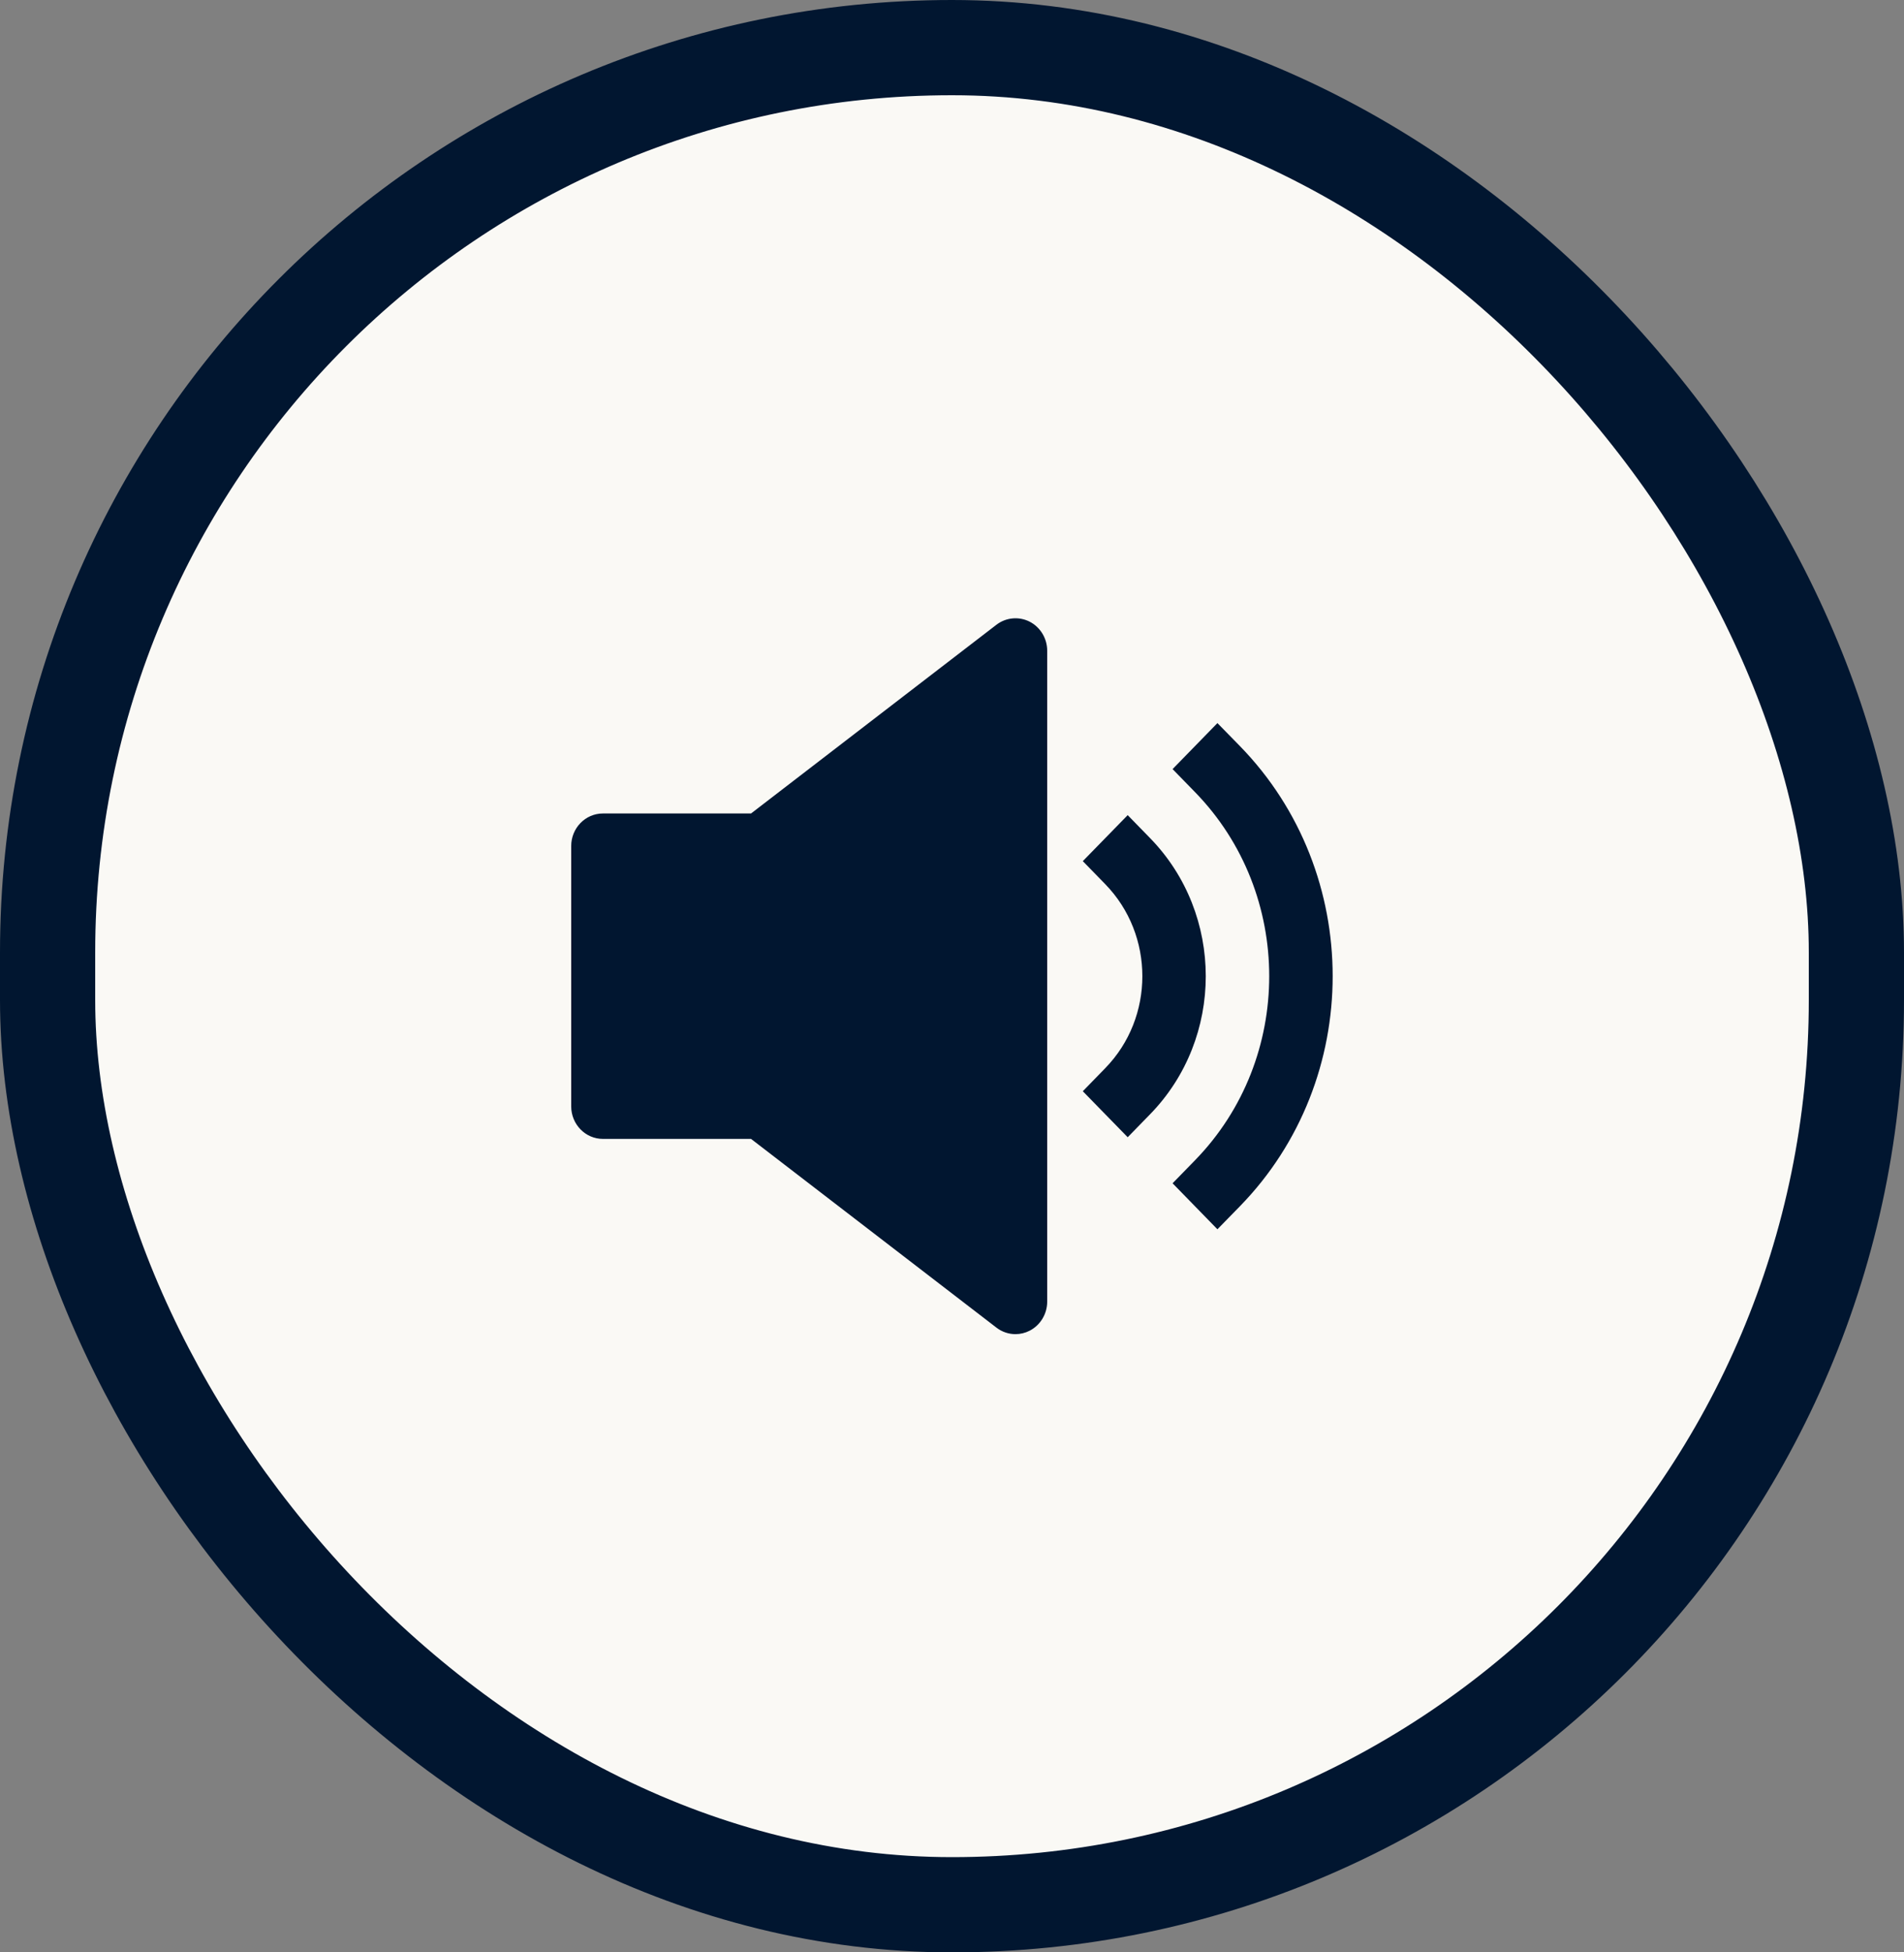 <svg width="40" height="41" viewBox="0 0 40 41" fill="none" xmlns="http://www.w3.org/2000/svg">
<rect x="0" y="0" width="40" height="41" fill="#808080" stroke="none"/>
<rect x="1" y="1" width="38" height="39" rx="19" fill="#FAF9F5" stroke="#011630" stroke-width="2"/>
<g clip-path="url(#clip0_1_712)">
<path d="M21.631 13.055C21.406 12.941 21.135 12.965 20.933 13.12L15.778 17.083H12.667C12.298 17.083 12 17.389 12 17.767V23.233C12 23.611 12.298 23.917 12.667 23.917H15.778L20.933 27.88C21.051 27.971 21.192 28.017 21.333 28.017C21.435 28.017 21.537 27.993 21.631 27.945C21.857 27.829 22 27.592 22 27.333V13.667C22 13.408 21.857 13.171 21.631 13.055Z" fill="#011630"/>
<path d="M24.162 17.601L23.691 17.118L22.748 18.084L23.219 18.567C24.259 19.634 24.259 21.367 23.219 22.432L22.748 22.916L23.691 23.882L24.162 23.399C25.721 21.8 25.721 19.2 24.162 17.601Z" fill="#011630"/>
<path d="M25.576 15.185L24.634 16.151L25.105 16.634C27.184 18.766 27.184 22.234 25.105 24.366L24.634 24.849L25.576 25.815L26.048 25.332C28.647 22.668 28.647 18.332 26.048 15.667L25.576 15.185Z" fill="#011630"/>
</g>
<defs>
<clipPath id="clip0_1_712">
<rect width="16" height="16.4" fill="white" transform="translate(12 12.3)"/>
</clipPath>
</defs>
</svg>

